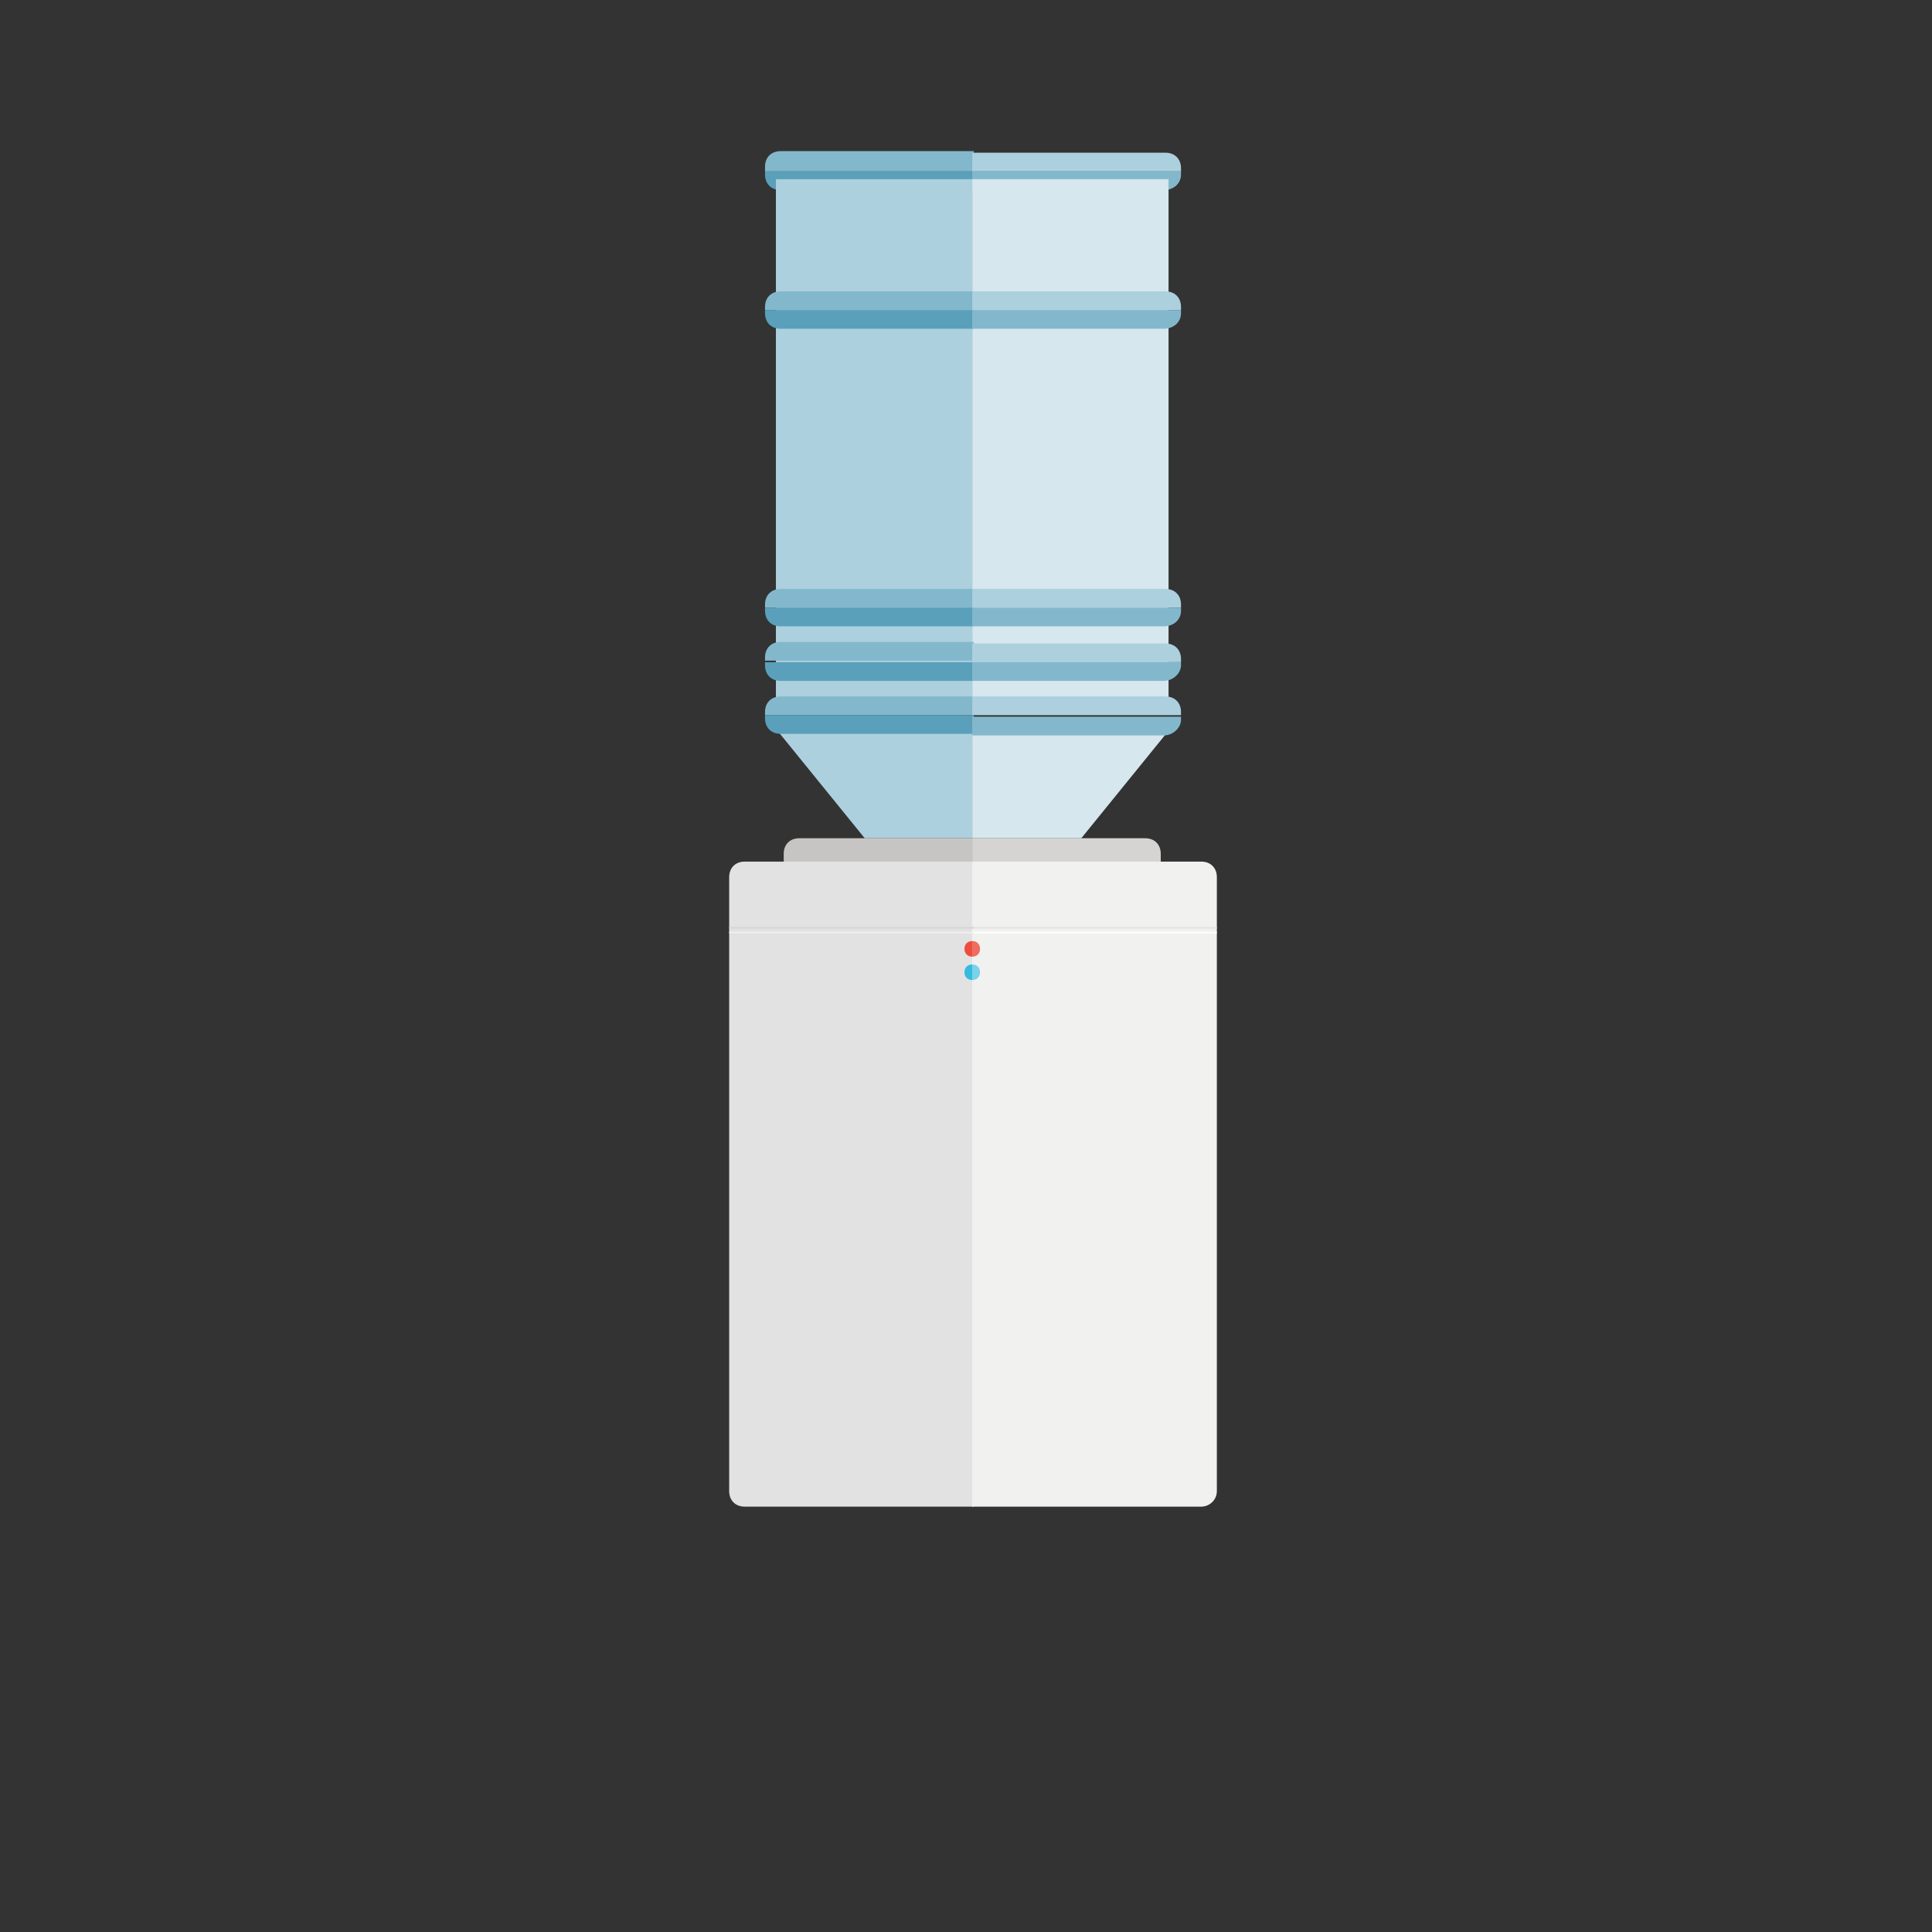 <svg xmlns="http://www.w3.org/2000/svg" width="124" height="124" viewBox="0 0 124 124"><rect x="0" y="0" width="124" height="124" fill="#333333" stroke="none"/><path d="M62.4 9.7H50.1c-.6 0-1 .4-1 1v.3h13.4V9.7z" fill="#83b8cc"/><path d="M49.1 11v.2c0 .6.4 1 1 1h12.4V11H49.1z" fill="#5aa0bb"/><path d="M75.8 11v-.2c0-.6-.4-1-1-1H62.4V11h13.4z" fill="#acd0dd"/><path d="M75.8 11.2V11H62.4v1.2h12.3c.6 0 1.1-.4 1.1-1z" fill="#83b8cc"/><g><path fill="#d6e7ee" d="M62.4 11.5H75v33.8H62.4zM75 46.9l-5.6 6.9h-7v-6.9z"/><path fill="#acd0dd" d="M49.8 11.5h12.6v33.8H49.8z"/><path d="M62.4 37.8H50.1c-.6 0-1 .4-1 1v.2h13.4v-1.2z" fill="#83b8cc"/><path d="M49.1 39v.2c0 .6.4 1 1 1h12.4V39H49.1z" fill="#5aa0bb"/><path d="M75.8 39v-.2c0-.6-.4-1-1-1H62.4V39h13.4z" fill="#acd0dd"/><path d="M75.8 39.2V39H62.4v1.2h12.3c.6 0 1.1-.4 1.1-1zM62.4 18.7H50.1c-.6 0-1 .4-1 1v.2h13.4v-1.2z" fill="#83b8cc"/><path d="M49.1 19.9v.2c0 .6.4 1 1 1h12.4v-1.2H49.1z" fill="#5aa0bb"/><path d="M75.8 19.9v-.2c0-.6-.4-1-1-1H62.4v1.2h13.4z" fill="#acd0dd"/><path d="M75.8 20.1v-.2H62.4v1.2h12.3c.6 0 1.1-.4 1.1-1zM62.4 41.2H50.1c-.6 0-1 .4-1 1v.2h13.4v-1.2z" fill="#83b8cc"/><path d="M49.1 42.5v.2c0 .6.4 1 1 1h12.4v-1.2H49.1z" fill="#5aa0bb"/><path d="M75.8 42.5v-.2c0-.6-.4-1-1-1H62.4v1.2h13.4z" fill="#acd0dd"/><path d="M75.8 42.7v-.2H62.4v1.2h12.3c.6 0 1.1-.5 1.1-1z" fill="#83b8cc"/><path fill="#acd0dd" d="M49.9 46.9l5.6 6.9h6.9v-6.9z"/><g><path d="M62.4 44.7H50.1c-.6 0-1 .4-1 1v.2h13.4v-1.2z" fill="#83b8cc"/><path d="M49.1 45.9v.2c0 .6.4 1 1 1h12.4v-1.2H49.1z" fill="#5aa0bb"/><path d="M75.8 45.9v-.2c0-.6-.4-1-1-1H62.4v1.2h13.4z" fill="#acd0dd"/><path d="M75.8 46.2V46H62.4v1.2h12.3c.6 0 1.1-.5 1.1-1z" fill="#83b8cc"/></g><g><path d="M51.3 53.8c-.6 0-1 .4-1 1v.7h12.1v-1.7H51.3z" fill="#c7c5c4"/><path d="M74.5 54.8c0-.6-.4-1-1-1H62.4v1.7h12.1v-.7z" fill="#d5d4d3"/></g><g><path d="M47.8 55.3c-.6 0-1 .4-1 1v39.4c0 .6.4 1 1 1h14.7V55.3H47.8z" fill="#e3e2e2"/><path d="M78.1 95.7V56.3c0-.6-.4-1-1-1H62.4v41.4h14.7c.5 0 1-.4 1-1z" fill="#f1f1f0"/></g><path fill="#e3e2e2" d="M62.4 59.5h15.7v.1H62.4z"/><path fill="#fff" d="M62.4 59.8h15.7v.1H62.4z"/><path fill="#d5d4d3" d="M46.8 59.5h15.7v.1H46.8z"/><path fill="#f1f1f0" d="M46.8 59.8h15.7v.1H46.8z"/><g><path d="M61.9 60.9c0 .3.2.5.5.5v-1c-.3 0-.5.2-.5.5z" fill="#ec4e3e"/><path d="M62.9 60.9c0-.3-.2-.5-.5-.5v1c.3 0 .5-.2.5-.5z" fill="#ef6c5e"/></g><g><path d="M61.9 62.4c0 .3.2.5.5.5v-1c-.3 0-.5.2-.5.5z" fill="#35bbde"/><path d="M62.9 62.4c0-.3-.2-.5-.5-.5v1c.3 0 .5-.2.5-.5z" fill="#78d2e9"/></g></g></svg>